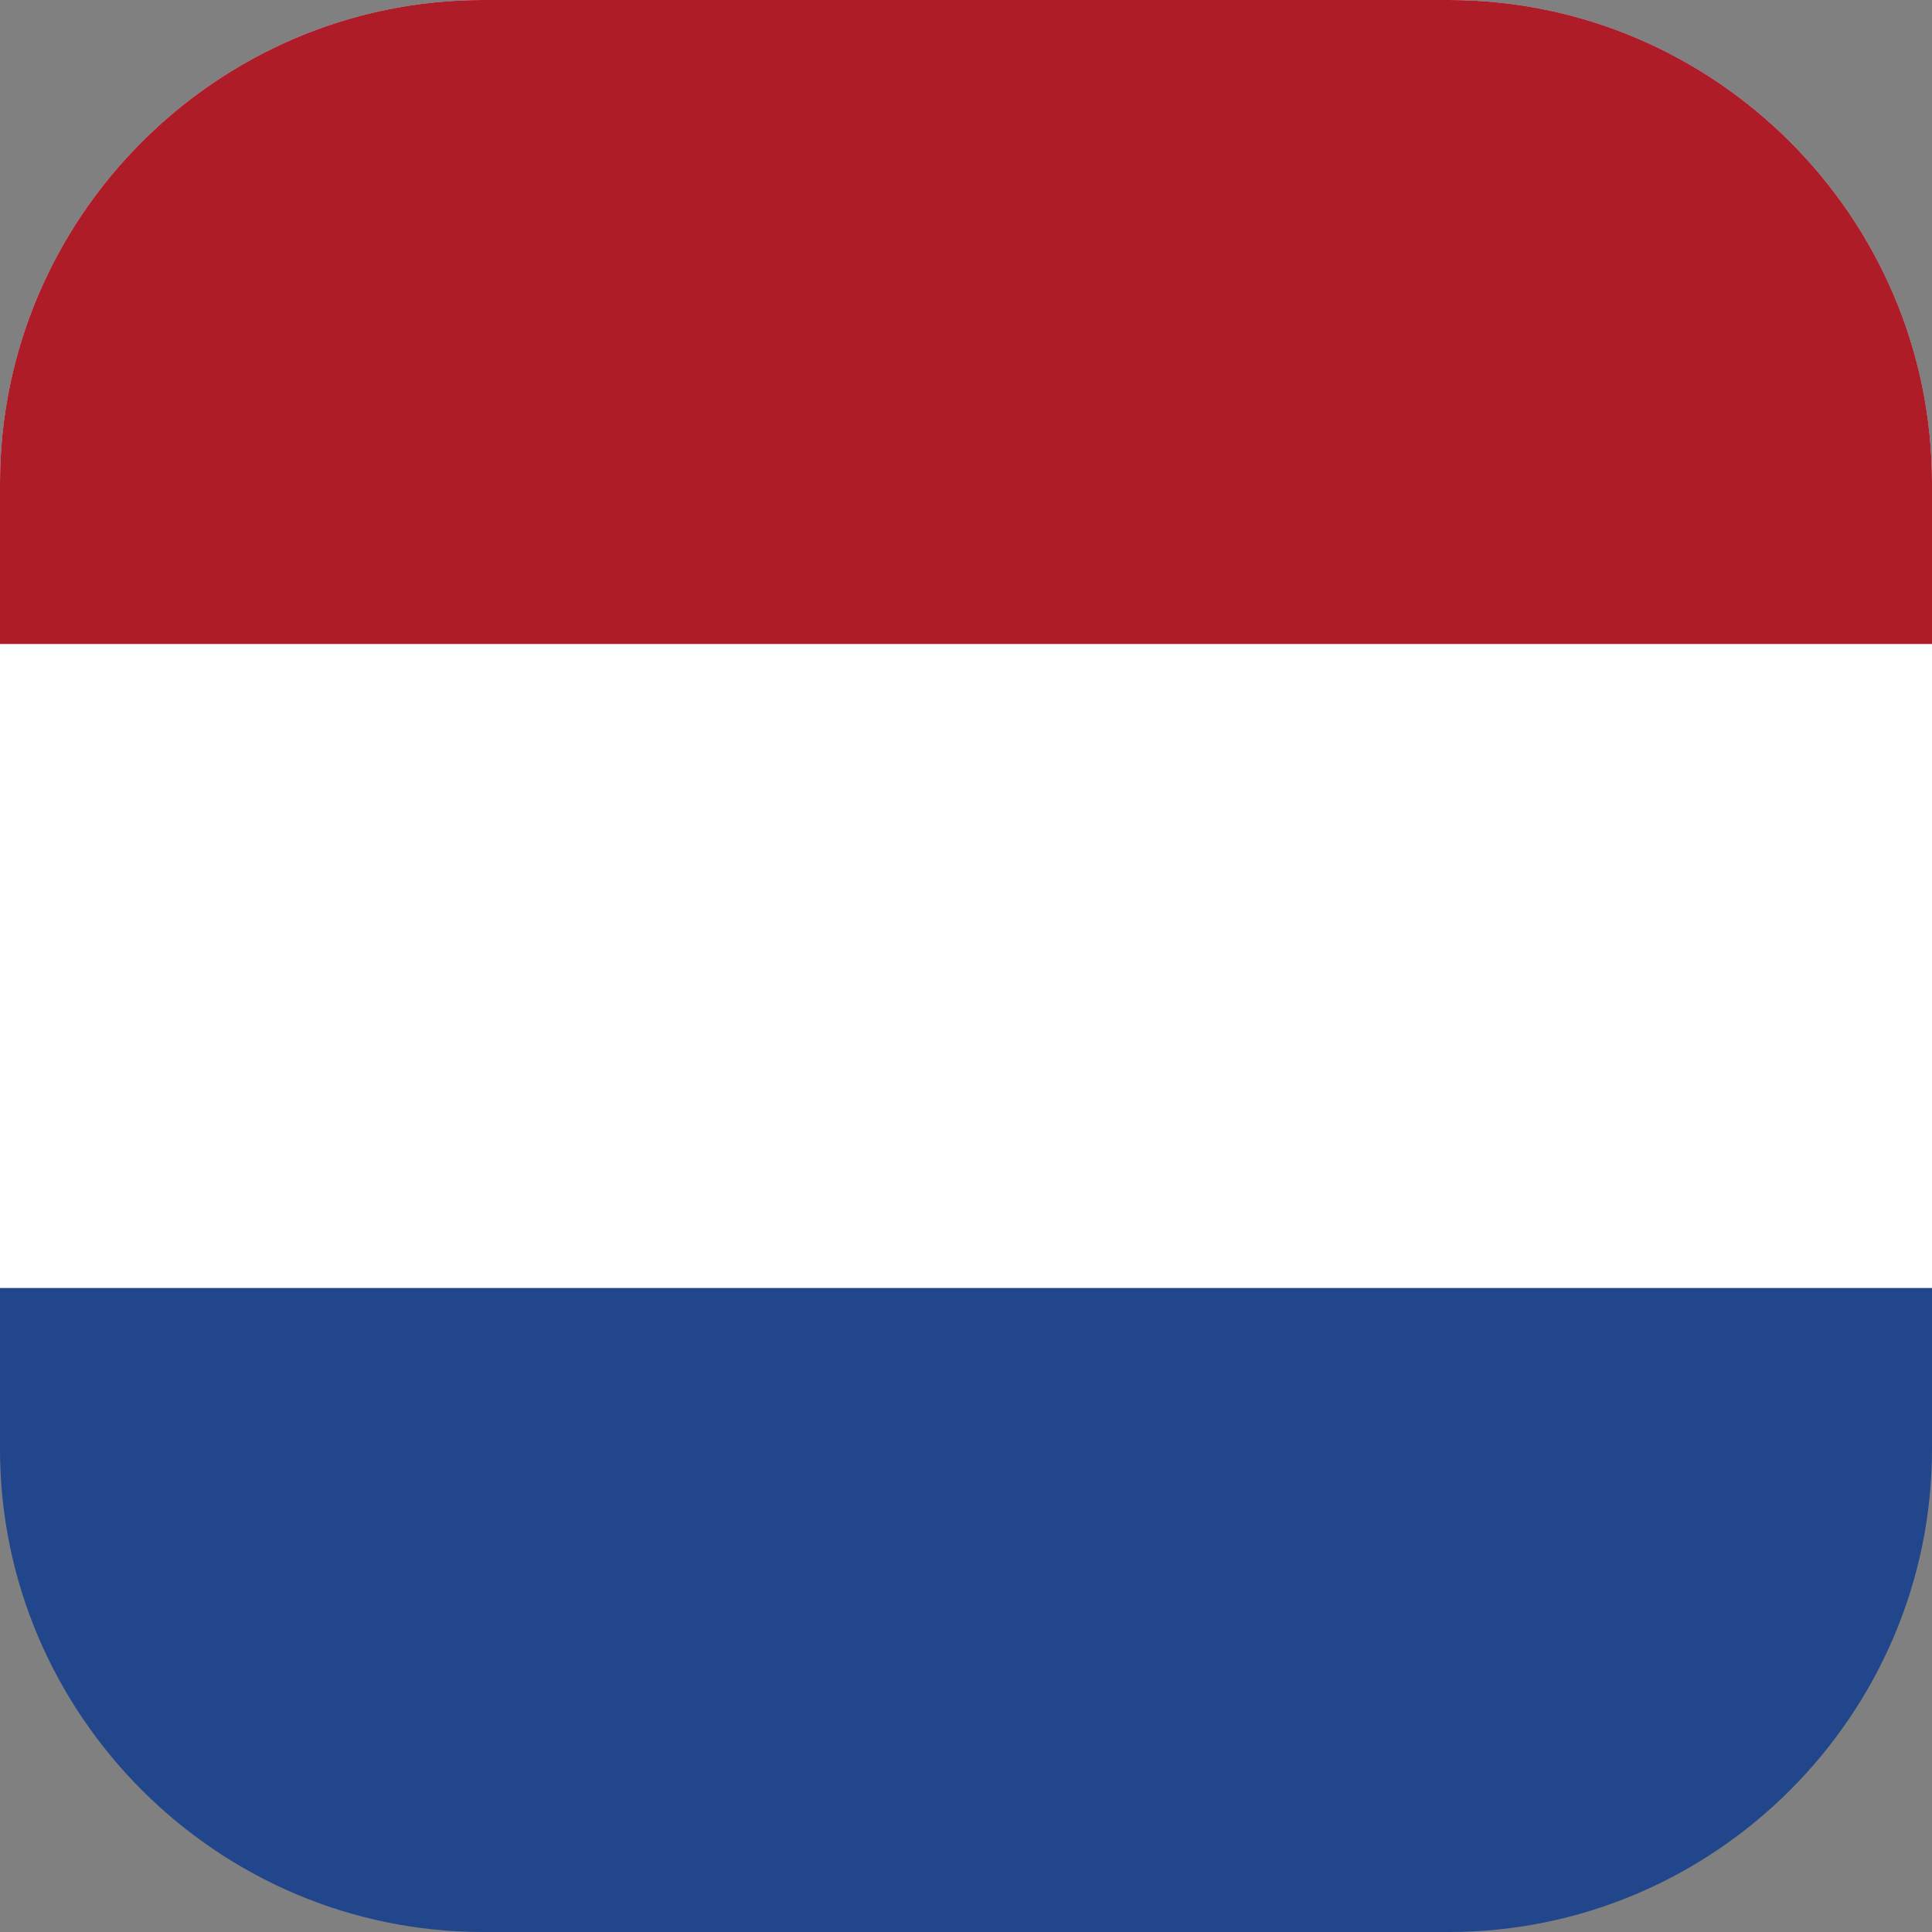 <?xml version="1.0" encoding="utf-8"?>
<!-- Generator: Adobe Illustrator 26.3.1, SVG Export Plug-In . SVG Version: 6.00 Build 0)  -->
<svg version="1.1" id="Layer_1" xmlns="http://www.w3.org/2000/svg" xmlns:xlink="http://www.w3.org/1999/xlink" x="0px" y="0px"
	 viewBox="0 0 24 24" style="enable-background:new 0 0 24 24;" xml:space="preserve">
<rect x="0" y="0" width="24" height="24" fill="#808080" stroke="none"/>
<style type="text/css">
	.st0{clip-path:url(#SVGID_00000177449266118172295460000010115785447810893727_);fill:#21468B;}
	.st1{clip-path:url(#SVGID_00000177449266118172295460000010115785447810893727_);fill:#FFFFFF;}
	.st2{clip-path:url(#SVGID_00000177449266118172295460000010115785447810893727_);fill:#AE1C28;}
</style>
<g>
	<defs>
		<path id="SVGID_1_" d="M18,24H6c-3.3,0-6-2.7-6-6V6c0-3.3,2.7-6,6-6h12c3.3,0,6,2.7,6,6v12C24,21.3,21.3,24,18,24z"/>
	</defs>
	<clipPath id="SVGID_00000023266372078530429350000010899703391915845519_">
		<use xlink:href="#SVGID_1_"  style="overflow:visible;"/>
	</clipPath>
	
		<rect x="-6" style="clip-path:url(#SVGID_00000023266372078530429350000010899703391915845519_);fill:#21468B;" width="36" height="24"/>
	
		<rect x="-6" style="clip-path:url(#SVGID_00000023266372078530429350000010899703391915845519_);fill:#FFFFFF;" width="36" height="16"/>
	
		<rect x="-6" style="clip-path:url(#SVGID_00000023266372078530429350000010899703391915845519_);fill:#AE1C28;" width="36" height="8"/>
</g>
</svg>
